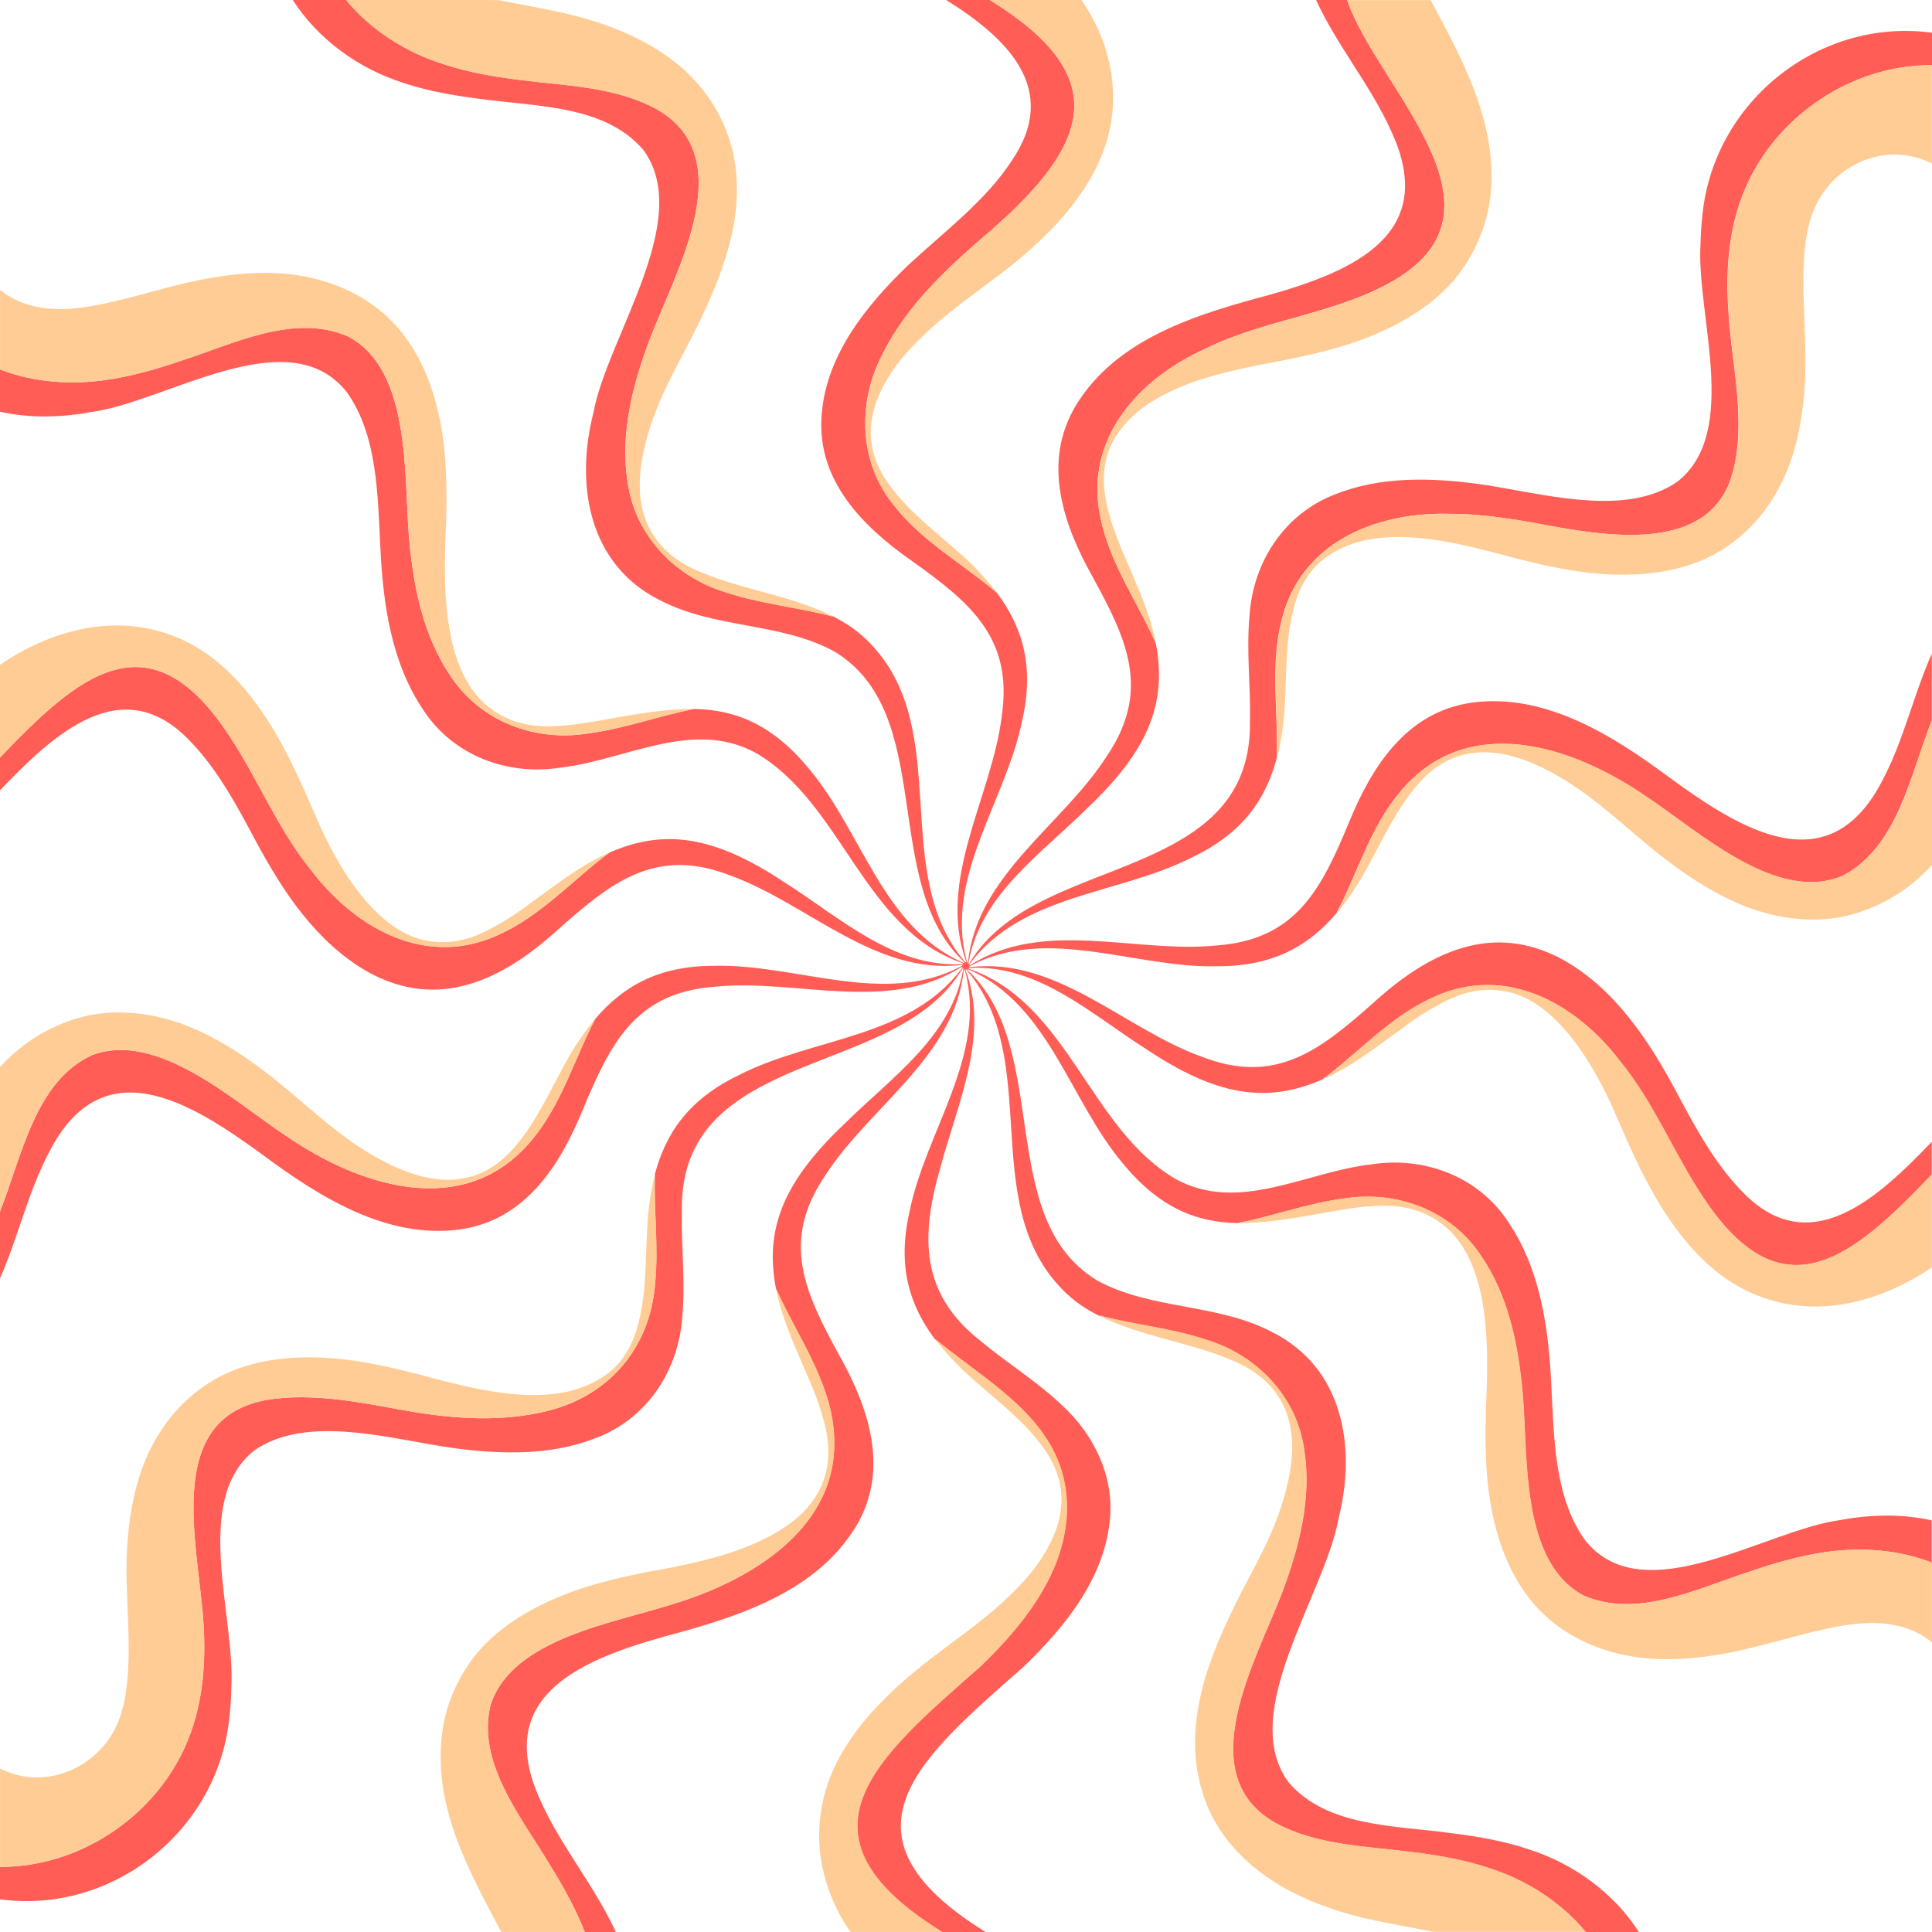 <?xml version="1.0" encoding="UTF-8"?>
<svg id="Layer_2" data-name="Layer 2" xmlns="http://www.w3.org/2000/svg" viewBox="0 0 448 448">
  <defs>
    <style>
      .cls-1 {
        fill: #ffcc95;
      }

      .cls-1, .cls-2 {
        stroke-width: 0px;
      }

      .cls-2 {
        fill: #ff5d56;
      }
    </style>
  </defs>
  <g id="Layer_1-2" data-name="Layer 1">
    <g>
      <path class="cls-2" d="M448,15.11v-7.52c-26-3.54-50.28,15.72-53.17,41.68-.29,2.37-.47,4.98-.51,7.36-.98,16.41,9.16,43.39-5.22,54.96-12.34,8.76-32.3,2.55-46.34.63-10.96-1.47-22.64-1.81-33.21,2.43-11.71,4.5-18.94,15.62-19.79,27.92-.8,8.37.27,16.42.08,24.51.56,28.67-28.1,31.63-48.33,41.93-6.62,3.35-12.96,7.9-16.73,14.41-.07,0-.14.02-.21.02.02-.14.04-.28.06-.42.02-.02.05-.03.07-.05-.02.01-.05.03-.07.04,2.86-15.65,16.82-24.99,27.49-35.6,14.24-13.46,18.55-24.46,15.89-38.24-4.22-9.61-10.72-18.55-12.85-29.24-3.85-18.15,8.8-32.05,24.32-39.06,14.13-7.01,30.89-8.08,44.36-16.21,27.77-16.93-4.62-44.6-11.48-64.68h-7.2c4.94,10.73,12.84,20.04,17.5,30.56,10.96,23.74-8.71,32.29-28.27,37.83-16.68,4.45-35.62,10.06-45.06,25.9-7.65,13.03-2.82,27.27,3.93,39.31,8.05,14.65,13.76,26.54,3.31,41.88-10.2,15.87-30.01,27.47-32.11,47.66-.06.04-.12.08-.18.11-.04-.14-.08-.28-.12-.42,0-.02.02-.03.02-.05,0,.01-.02.03-.03.04-5.17-19.55,9.17-37.11,12.9-55.83,2.84-12.48.05-21.56-5.88-29.5-7.98-6.82-17.69-12.06-24.25-20.76-7.79-9.84-8.06-23.47-2.39-34.38,5.87-11.9,15.64-20.66,25.47-29.09,22.78-19.97,28.2-35.62-.51-53.25h-10.11c14.02,8.72,26.52,20.58,15.32,37.13-6.1,9.45-15.81,16.64-24.06,24.32-9.61,9.22-19.03,20.75-20.11,34.68-1.24,15.06,9.3,25.79,20.6,33.72,13.62,9.72,23.9,17.9,21.15,36.29-2.31,18.72-15.12,37.77-8.25,56.86-.04.07-.08.13-.12.2-.09-.1-.18-.2-.28-.3h0v-.1s0,.06,0,.08c-17.35-20.57-2.68-53.06-21.38-73.19-3.48-3.86-7.87-6.44-12.65-8.4,1.23.52,2.44,1.08,3.62,1.7-8.16-2.19-16.55-2.88-24.87-5.63-11.78-3.55-21.05-13.1-22.81-25.5-1.78-11.26,1.15-22.56,5.02-32.92,5.94-15.72,21.6-42.43,1.59-53.69-9.34-5.06-20.33-5.33-31.04-6.65-6.16-.74-12.57-1.8-18.55-3.82C94.05,12.06,85.99,6.98,80.26,0c-7.04,0-12.33,0-12.37,0,5.88,9.15,15.27,15.91,25.55,19.19,5.99,2.02,12.39,3.07,18.55,3.82,12.81,1.74,28.34,1.44,37.17,11.73,11.9,16.17-8.38,43.42-11.57,61.04-4.21,16.5-1.21,35.07,15.37,43.36,12.81,6.72,28.01,5.1,40.53,11.94,23.95,14.51,10.32,53.5,30.11,72.03,0,.07-.02.14-.02.21-.13-.05-.26-.1-.39-.16-.01-.03-.03-.06-.04-.08,0,.03.02.05.03.08-18.57-8.3-23.27-30.29-35.62-44.93-8.67-10.54-17.35-13.65-26.6-13.83-8.25,1.57-16.07,4.56-24.69,5.69-12.16,1.91-24.65-2.67-31.62-13.08-6.49-9.37-8.76-20.83-9.77-31.84-1.31-14.54.62-39.33-14.14-47.14-12.47-5.44-26.24,1.56-38.58,5.56-5.58,1.92-11.49,3.62-17.43,4.5-8.2,1.19-16.95.62-24.75-2.43v9.81c6.95,1.55,14.24,1.36,21.17.07,17.42-2.31,45.75-21.72,59.27-4.6,7.1,9.92,7.15,23.77,7.77,35.76.61,13.17,2.47,26.99,10.16,38.22,6.97,10.41,19.47,15,31.62,13.08,15.15-1.73,30.49-11.34,45.15-3.49,20.22,11.61,25.03,40.97,48.13,48.84.02.07.05.13.07.2-.14,0-.29.02-.43.02-.01-.01-.03-.03-.04-.04.01.01.03.03.04.04-15.79.75-28.13-10.83-40.81-18.86-16.3-10.88-27.96-12.65-40.82-6.98-8.43,6.26-15.7,14.58-25.65,19.03-16.83,7.79-33.21-1.44-43.49-15.02-7.79-9.56-12.34-21.26-19.11-31.36-18.48-28.01-34.91-13.7-53.02,5.28v7.61c12.22-12.76,28.37-28.16,44.2-11.3,6.3,6.5,10.93,15.17,15.24,23.29,6.26,11.6,13.94,23.25,25.73,30.03,16.58,9.27,31.47,1.87,44.19-9.7,12.5-11.11,22.79-19.33,40.09-12.54,17.75,6.41,33.46,23.14,53.61,20.69.05.05.1.1.15.15-.13.07-.26.14-.39.21-.02,0-.03,0-.05-.01.02,0,.03.01.04.02-17.9,9.39-38.22-.69-57.3-.15-12.79,0-21.03,4.74-27.46,12.29-4.88,9.29-7.81,19.94-14.84,28.26-15.6,18.58-39.89,10.59-56.96-1.18-12.07-7.97-29.57-24.29-44.8-18.71-13.29,5.99-16.43,23.68-21.45,36.35v15.47c4.22-9.54,6.52-19.99,11.24-28.96,12.42-24.72,32.83-11.99,49.59.24,13.13,9.72,28.79,19.72,45.96,17.35,15-2.17,23.04-14.76,28.29-27.58,6.45-15.44,12.13-27.29,30.68-28.69,18.77-1.92,40.17,6.33,57.27-4.61.07.02.14.05.21.08-.08.11-.15.22-.23.33-.03,0-.06.01-.1.02.03,0,.06,0,.09-.01,0,0,0,0,0,0h0c-12.23,16.26-34.7,15.95-51.73,24.73-11.52,5.55-16.88,13.37-19.4,22.94-.29,8.36.86,16.62.05,25.25-1.16,15.54-11.33,26.89-26.56,30.01-10.97,2.36-21.96,1.26-32.76-.7-9.03-1.7-18.7-3.47-27.71-2.61-27.88,2.42-18.9,33.09-17.7,52.3.62,9.67-.25,19.83-4.4,28.77-7.44,16.37-24.77,27.71-42.81,27.6v7.52c26,3.54,50.28-15.71,53.17-41.68.28-2.36.48-4.98.5-7.36,1-16.44-9.16-43.36,5.22-54.96,12.36-8.76,32.3-2.55,46.34-.63,10.96,1.47,22.63,1.81,33.21-2.43,11.71-4.48,18.94-15.64,19.79-27.92.79-8.37-.28-16.41-.08-24.51-.58-28.64,28.1-31.64,48.33-41.93,6.62-3.35,12.96-7.89,16.73-14.41.07,0,.14-.02.21-.02-.02.14-.04.28-.07.41-.02.02-.05.04-.07.06.02-.02.05-.03.07-.05-2.86,15.65-16.82,24.99-27.49,35.6-14.23,13.45-18.56,24.45-15.89,38.24,5.14,11.63,13.81,22.87,13.5,36.36-.26,20.01-20.17,31.52-37.09,36.67-13.75,4.47-37.44,7.97-42.56,23.36-3.41,13.44,7.06,26.07,13.75,37.29,3.02,4.87,5.93,10.07,8.06,15.5h7.21c-4.94-10.72-12.84-20.04-17.51-30.56-10.95-23.77,8.7-32.28,28.27-37.83,16.68-4.45,35.62-10.07,45.06-25.9,7.65-13.02,2.81-27.27-3.93-39.31-8.05-14.66-13.77-26.52-3.31-41.88,10.18-15.85,30.06-27.53,32.1-47.65.06-.04.12-.08.18-.12.04.14.08.28.12.42,0,.02-.02.03-.02.05,0-.01.02-.03.03-.04,5.18,19.53-9.18,37.11-12.9,55.83-2.85,12.47-.06,21.54,5.86,29.48,13.84,11.31,31.93,20.33,30.54,41.37-1.07,13.93-10.5,25.46-20.11,34.68-23.73,20.86-45.51,38.77-8.74,61.46h10.11c-36.77-22.72-14.99-40.57,8.74-61.46,9.6-9.22,19.04-20.75,20.11-34.68.85-9.69-3.84-19.22-10.79-25.68-6.05-5.83-13-10.04-19.21-15.22-14.19-11.11-13.95-24.53-9.24-40.61,3.86-14.42,11.36-30.39,5.74-45.38.04-.06.08-.13.12-.19.09.1.19.2.28.31,0,.03,0,.06,0,.1,0-.03,0-.06,0-.08,17.35,20.57,2.69,53.06,21.38,73.19,3.73,4.13,8.48,6.79,13.63,8.79-1.57-.63-3.1-1.31-4.6-2.09,8.17,2.19,16.55,2.88,24.86,5.63,11.79,3.55,21.05,13.09,22.82,25.5,1.78,11.26-1.15,22.56-5.02,32.92-5.95,15.71-21.59,42.44-1.59,53.69,9.35,5.06,20.32,5.33,31.05,6.65,6.16.74,12.57,1.8,18.55,3.82,8.51,2.75,16.57,7.83,22.3,14.8-.03,0-3.62,0-8.49,0,8.84,0,17.19.01,20.86,0-5.88-9.15-15.27-15.91-25.55-19.19-5.99-2.02-12.39-3.07-18.55-3.82-12.84-1.75-28.3-1.42-37.17-11.73-11.89-16.18,8.38-43.42,11.57-61.04,4.2-16.54,1.23-35.04-15.38-43.36-12.81-6.73-28.01-5.1-40.53-11.94-23.94-14.47-10.33-53.51-30.11-72.03,0-.07.02-.14.02-.21.14.06.26.12.4.18,0,.02.02.04.02.05,0-.02-.01-.03-.02-.05,18.54,8.23,23.28,30.29,35.61,44.9,8.68,10.54,17.34,13.65,26.58,13.83,8.26-1.57,16.07-4.56,24.7-5.69,12.16-1.91,24.65,2.67,31.62,13.08,6.49,9.37,8.76,20.83,9.76,31.84,1.32,14.57-.63,39.29,14.14,47.14,12.48,5.43,26.24-1.56,38.58-5.56,5.58-1.92,11.48-3.62,17.43-4.5,8.2-1.19,16.95-.62,24.76,2.43v-9.81c-6.96-1.54-14.25-1.36-21.17-.07-17.38,2.3-45.78,21.71-59.27,4.6-7.1-9.93-7.14-23.76-7.77-35.76-.61-13.17-2.46-26.99-10.16-38.22-6.95-10.4-19.48-15-31.62-13.08-15.15,1.72-30.49,11.34-45.15,3.49-20.23-11.63-24.99-40.93-48.13-48.85,0,0,0,0,0,0h0s0,0,0,0c-.02-.06-.04-.12-.06-.18.14,0,.29-.02.43-.02.02.01.03.03.05.04-.01-.01-.03-.03-.04-.04,15.8-.74,28.13,10.83,40.81,18.86,16.27,10.88,27.97,12.64,40.81,6.98,8.43-6.25,15.7-14.58,25.65-19.03,16.84-7.79,33.21,1.44,43.49,15.02,7.79,9.56,12.34,21.26,19.11,31.36,18.49,28.01,34.91,13.7,53.03-5.29v-7.6c-12.21,12.75-28.39,28.16-44.21,11.3-6.29-6.5-10.93-15.17-15.24-23.29-6.26-11.6-13.93-23.25-25.73-30.03-16.61-9.27-31.45-1.87-44.19,9.7-12.48,11.11-22.83,19.33-40.09,12.54-17.74-6.41-33.46-23.14-53.61-20.7,0,0,0,0-.01-.01h0s-.09-.09-.13-.13c.13-.07.26-.14.38-.21.02,0,.04,0,.06.01-.02,0-.03-.01-.05-.02,17.92-9.38,38.22.68,57.31.15,12.82,0,21.04-4.74,27.46-12.29,4.87-9.29,7.82-19.94,14.84-28.26,15.6-18.58,39.89-10.59,56.96,1.18,12.21,8.06,30.33,24.99,45.68,18.34,12.71-6.74,15.56-23.33,20.58-35.99v-15.47c-4.23,9.55-6.52,19.99-11.24,28.97-12.4,24.71-32.85,12-49.59-.24-13.12-9.72-28.79-19.72-45.96-17.35-15.01,2.18-23.04,14.76-28.29,27.59-6.42,15.42-12.18,27.32-30.68,28.69-18.78,1.93-40.18-6.33-57.28,4.61-.07-.02-.14-.05-.21-.07.08-.11.15-.23.23-.34.03,0,.06-.01.09-.02-.03,0-.06,0-.09.01,0,0,0,0,0,0,12.24-16.26,34.71-15.96,51.73-24.73,11.53-5.56,16.89-13.39,19.4-22.96.36-10.5-1.6-21.37,1.11-31.94,4.43-18.04,21.82-25.06,38.86-24.64,8.57,0,16.83,1.54,25.16,3.11,14.27,2.49,35.71,5.07,40.52-12.51,3.4-12.33-.33-25.44-.98-38.26-.59-9.32.17-19.1,3.97-27.8,7.18-16.88,24.85-28.69,43.24-28.57Z"/>
      <path class="cls-1" d="M218.49,447.99h-21.26c-.95-1.35-1.8-2.73-2.56-4.12-.08-.15-.16-.3-.24-.46-.08-.16-.16-.32-.24-.48-2.15-4.25-3.56-8.9-4.07-13.64,0-.05,0-.09-.01-.14-.02-.23-.04-.46-.06-.7-.42-5.54.42-11.11,2.48-16.42,1.68-4.26,4.12-8.2,6.95-11.81.24-.3.48-.61.72-.9.07-.08.13-.16.2-.24,1.14-1.38,2.33-2.71,3.55-3.98.04-.04.08-.09.13-.13.34-.36.69-.71,1.04-1.05.13-.13.26-.26.4-.4.23-.23.47-.46.71-.69.27-.26.54-.52.81-.77.07-.06.13-.12.2-.19.39-.36.78-.72,1.18-1.08.39-.36.78-.7,1.17-1.05,1.44-1.27,2.92-2.49,4.42-3.69,6.35-5.03,13.1-9.48,18.99-14.98,4.38-4.03,8.32-8.57,10.71-13.61,1.74-3.55,2.71-7.37,2.35-11.41,0,0,0,0,0,0,0,0,0-.01,0-.02-.46-4.81-2.75-8.87-5.8-12.5-4.69-5.71-11.37-10.59-16.98-15.82-2.41-2.34-4.58-4.73-6.45-7.23,13.84,11.31,31.93,20.33,30.54,41.37-1.07,13.93-10.5,25.46-20.11,34.68-23.73,20.86-45.51,38.77-8.74,61.46ZM113.82,395.2c5.12-15.39,28.81-18.89,42.56-23.36,16.92-5.15,36.83-16.66,37.09-36.67.31-13.49-8.35-24.74-13.5-36.36.35,1.83.83,3.72,1.43,5.66,1.51,4.69,3.57,9.24,5.5,13.77,1.61,3.56,3,7.09,3.92,10.53.01.04.03.08.04.12,1.77,5.99,1.52,10.95-.16,15.08-1.47,3.78-4.3,7.26-8.99,10.32-5.8,3.8-12.58,6.11-19.47,7.76-4.17,1.03-8.31,1.8-12.06,2.44-5.33,1.06-10.68,2.29-15.87,4.02-8.98,3.07-17.06,7.5-22.87,13.86-4.16,4.73-7.07,10.47-8.44,16.62-.72,3.55-.99,7.43-.72,11.68.41,5.69,1.88,11.18,3.89,16.49,2.77,7.28,6.56,14.21,10.07,20.83h19.38c-2.13-5.44-5.05-10.63-8.06-15.5-6.68-11.22-17.16-23.85-13.75-37.29ZM42.81,405.29c4.15-8.95,5.02-19.11,4.4-28.77-1.21-19.21-10.18-49.88,17.7-52.3,9.01-.86,18.68.91,27.71,2.61,10.79,1.96,21.79,3.06,32.76.7,15.23-3.12,25.4-14.47,26.56-30.01.81-8.63-.34-16.89-.05-25.25-.79,3.02-1.3,6.22-1.63,9.57-.6,7.72-.24,16.04-1.82,23.31-.95,4.59-2.7,8.86-6.14,12.18-3.12,2.82-6.79,4.49-10.76,5.37-6.48,1.43-13.75.73-20.73-.65-5.12-1.01-10.08-2.39-14.45-3.55,0,0-.01,0-.02,0-5.25-1.34-10.66-2.55-16.14-3.23-9.54-1.12-19.31-.63-27.77,3.22-8.85,4.13-15.18,11.47-18.89,20.47-1.83,4.59-2.96,9.51-3.58,14.48,0,.08-.02.16-.03.24,0,0,0,0,0,0-.43,3.51-.6,7.04-.61,10.49.08,8.21.97,17.29.22,25.29-.02.22-.04.44-.07.66-.02.16-.03.32-.05.48-.16,1.39-.36,2.78-.64,4.18-.68,2.94-1.63,5.63-3.26,8.07-.52.81-1.1,1.57-1.75,2.29,0,0,0,0,0,0-.01.01-.02.03-.04.04-.17.19-.34.38-.52.56-.02.02-.03.03-.05.05-.2.21-.4.41-.61.61-.05.05-.11.1-.16.15-.16.15-.31.29-.47.43-.06.06-.13.11-.2.17-.15.13-.3.26-.46.39-.07.05-.14.11-.2.16-.16.13-.32.25-.48.37-.07.05-.13.1-.2.15-.17.12-.33.24-.5.36-.06.04-.13.09-.19.13-.17.12-.35.23-.53.34-.06.04-.12.08-.19.11-.18.11-.37.22-.55.33-.06.03-.12.07-.18.1-.19.11-.38.21-.58.31-.06.03-.11.06-.17.09-.2.1-.4.2-.6.29-.05.03-.11.05-.16.08-.21.09-.41.18-.62.27-.05.02-.1.04-.16.06-.21.09-.43.17-.64.25-.05.02-.1.04-.15.05-.22.08-.44.15-.67.23-.04.01-.09.03-.13.04-.23.07-.47.14-.7.2-.04,0-.07.02-.11.03-.26.07-.51.13-.77.19-.02,0-.03,0-.05.01-.55.12-1.1.22-1.66.29-.08.01-.16.02-.25.03-.19.02-.38.04-.57.06-.13.01-.27.02-.4.03-.14,0-.28.02-.42.03-.15,0-.31,0-.46.01-.12,0-.24,0-.36,0-.16,0-.33,0-.49,0-.11,0-.22,0-.33,0-.17,0-.34-.02-.51-.03-.1,0-.2-.01-.31-.02-.17-.01-.35-.03-.52-.05-.1-.01-.2-.02-.29-.04-.18-.02-.35-.05-.53-.08-.1-.02-.19-.03-.29-.05-.18-.03-.36-.06-.53-.1-.09-.02-.19-.04-.28-.06-.18-.04-.35-.08-.53-.12-.1-.02-.19-.05-.29-.08-.17-.05-.35-.09-.52-.15-.1-.03-.2-.06-.3-.09-.17-.05-.34-.11-.51-.17-.11-.04-.21-.08-.32-.12-.16-.06-.32-.12-.48-.18-.13-.05-.25-.11-.38-.16-.14-.06-.28-.12-.41-.18-.26-.12-.52-.25-.78-.38v22.8c18.04.12,35.37-11.23,42.81-27.6ZM21.45,244.61c15.23-5.59,32.73,10.74,44.8,18.71,17.07,11.77,41.36,19.76,56.96,1.18,7.03-8.32,9.96-18.97,14.84-28.26-2.01,2.36-3.84,4.99-5.57,7.83-3.86,6.64-7.14,14.24-11.66,20.09-2.87,3.79-6.33,6.94-10.94,8.47h0s-.07.02-.1.03c-.72.23-1.45.42-2.18.56-.18.03-.36.06-.54.09-.08.01-.15.03-.23.04-2.4.36-4.82.25-7.21-.18-4.71-.86-9.32-3-13.48-5.44-4.4-2.57-8.38-5.68-12.27-8.93-4.94-4.13-9.74-8.48-15.04-12.23-.31-.22-.63-.45-.94-.67,0,0,0,0-.01,0-4.53-3.2-9.59-6.15-14.97-8.22-7.22-2.69-14.64-3.64-21.8-2.33-5.64,1.12-11.02,3.59-15.63,7.05-1.88,1.44-3.72,3.1-5.49,5v33.58c5.02-12.67,8.16-30.36,21.45-36.35ZM53.02,170.38c6.77,10.1,11.32,21.81,19.11,31.36,10.28,13.58,26.66,22.81,43.49,15.02,9.94-4.45,17.22-12.77,25.65-19.03-1.73.76-3.48,1.66-5.27,2.69-4.23,2.51-8.2,5.53-12.19,8.42-3.1,2.36-6.22,4.49-9.37,6.14-.03.02-.06.04-.09.05-4.99,2.86-9.55,3.79-13.71,3.32-4.35-.39-8.71-2.37-13.09-6.59-1.76-1.69-3.35-3.53-4.82-5.48-.05-.07-.11-.14-.16-.21-.27-.36-.53-.72-.79-1.08-.26-.37-.52-.74-.77-1.11-.06-.09-.12-.18-.18-.27-3.11-4.63-5.68-9.78-7.73-14.58-.78-1.75-1.54-3.5-2.29-5.23-1.06-2.39-2.17-4.78-3.33-7.13-.11-.22-.22-.45-.33-.67-.07-.14-.14-.28-.21-.43-2.44-4.8-5.2-9.46-8.59-13.83,0-.01-.02-.02-.03-.04-.14-.18-.29-.36-.44-.55-1.71-2.13-3.56-4.15-5.6-6.04-1.38-1.28-2.79-2.42-4.24-3.44-.29-.2-.58-.4-.87-.59-.03-.02-.05-.03-.08-.05-5.54-3.63-11.56-5.56-17.77-5.93-.11,0-.23-.01-.34-.02-.37-.02-.74-.03-1.12-.04-.39,0-.79-.01-1.18,0-.06,0-.11,0-.17,0-7.33.12-14.74,2.33-21.67,6.14-.04.02-.09.05-.13.07-.45.25-.89.51-1.34.77-.14.08-.27.16-.41.24-.41.25-.82.5-1.23.76-.14.09-.27.17-.41.26-.44.28-.88.57-1.32.87v21.53c18.11-18.98,34.54-33.29,53.02-5.28ZM24.75,88.1c5.95-.88,11.85-2.58,17.43-4.5,12.33-4,26.11-11,38.58-5.56,14.76,7.81,12.83,32.6,14.14,47.14,1.01,11.01,3.27,22.47,9.77,31.84,6.97,10.41,19.46,14.99,31.62,13.08,8.62-1.13,16.44-4.11,24.69-5.69-5.83-.11-11.89.94-18.33,2.03-.73.13-1.46.27-2.18.4-3.68.66-7.49,1.32-11.23,1.5-.05,0-.09,0-.14.01-3.07.23-5.95-.03-8.58-.76-.5-.13-.99-.27-1.47-.43-1.43-.53-2.73-1.18-3.92-1.93-.1-.06-.19-.13-.29-.19-.11-.07-.21-.14-.32-.21-.19-.13-.37-.26-.55-.39,0,0-.01,0-.02-.01-2.6-1.92-4.74-4.49-6.33-7.68-.04-.07-.08-.15-.11-.22,0,0,0,0,0-.01-2.12-4.26-3.25-9.27-3.82-14.42-.82-7.08-.52-14.4-.22-21.42,0-.03,0-.06,0-.08,0,0,0-.01,0-.02.14-5.63.11-11.47-.52-17.23-1.29-10.94-4.74-21.35-12.1-28.88-6.18-6.24-14.38-9.69-23.07-10.82-4.39-.53-8.85-.46-13.27,0-.03,0-.07,0-.1.01-.44.04-.87.1-1.31.15-1.84.23-3.66.52-5.47.85-.12.02-.25.05-.37.07-.26.05-.51.1-.77.15-4.24.86-8.39,1.99-12.52,3.09-3.35.91-6.61,1.78-9.95,2.46-.07.01-.13.03-.2.04-2.05.44-4.15.8-6.26,1-3.02.32-6.06.27-8.97-.32-.29-.06-.58-.12-.86-.19-.02,0-.03,0-.05-.01-2.74-.66-5.35-1.84-7.67-3.74v18.46c7.8,3.05,16.55,3.62,24.75,2.43ZM102.56,14.81c5.99,2.02,12.39,3.07,18.55,3.82,10.72,1.32,21.7,1.59,31.04,6.65,20.01,11.26,4.35,37.97-1.59,53.69-3.87,10.36-6.8,21.66-5.02,32.92,1.76,12.4,11.03,21.95,22.81,25.5,8.31,2.74,16.7,3.44,24.87,5.63-1.18-.62-2.39-1.18-3.62-1.7-.08-.03-.17-.07-.25-.1-.19-.08-.37-.15-.56-.22-8.42-3.31-17.92-4.83-25.66-8.1-.16-.07-.33-.13-.49-.19-5.21-2.06-8.74-4.96-10.98-8.4,0,0-.01-.02-.02-.03-.04-.06-.08-.12-.12-.18-.11-.17-.23-.34-.34-.52-3.28-5.49-3.33-11.94-2.08-18.18,1.07-5.56,3.24-11.22,5.74-16.38.11-.22.23-.45.34-.67,1.52-3.14,3.17-6.22,4.78-9.26,3.15-6.18,6.17-12.59,8.24-19.17.6-1.93,1.12-3.9,1.56-5.93.15-.68.29-1.36.41-2.03,1.02-5.89,1.04-11.88-.54-17.93-1.85-6.92-5.64-12.95-10.98-17.84-4.94-4.41-11-7.69-17.35-10.07-.18-.06-.37-.13-.55-.19-5.61-2.06-11.53-3.3-17.32-4.41-.01,0-.03,0-.04,0-.2-.04-.41-.08-.61-.12-2.47-.47-4.83-.9-7.13-1.37-.03-.02-5.05-.03-11.82-.03-9.94,0-22.66.02-23.54,0-.02,0-.04,0-.05,0,5.73,6.97,13.79,12.05,22.3,14.8ZM230.02,53.26c-9.84,8.43-19.6,17.18-25.47,29.09-5.67,10.92-5.39,24.54,2.39,34.38,6.56,8.7,16.27,13.94,24.25,20.76-1.86-2.48-4.02-4.86-6.41-7.19-5.61-5.23-12.28-10.11-16.97-15.82-3.06-3.64-5.36-7.71-5.82-12.54,0,0,0,0,0-.01,0,0,0,0,0,0-.34-3.8.5-7.41,2.06-10.79,2.33-5.25,6.37-9.95,10.93-14.16,7.67-7.19,16.84-12.58,24.65-19.78.67-.6,1.33-1.22,1.99-1.85,5.54-5.34,10.43-11.42,13.42-18.29.05-.11.09-.21.13-.32.15-.34.29-.69.43-1.04.18-.48.36-.95.53-1.44.07-.2.14-.41.21-.62.66-2.01,1.16-4.07,1.46-6.21,0-.02,0-.04,0-.05.06-.4.1-.81.14-1.22.53-5.39-.19-10.9-1.97-16.04-1.27-3.6-3.05-7.02-5.2-10.12,0,0,0,0,0,0h-21.26c28.71,17.64,23.29,33.29.51,53.25ZM323.85,64.69c-13.47,8.13-30.22,9.2-44.36,16.21-15.52,7-28.17,20.91-24.32,39.06,2.13,10.69,8.63,19.63,12.85,29.24-.34-1.76-.79-3.56-1.35-5.42-1.52-4.8-3.62-9.46-5.52-13.91,0,0,0,0,0-.01-1.35-3.09-2.71-6.37-3.69-9.7-1.11-3.68-1.76-7.42-1.39-11.12.02-.13.04-.25.06-.38.33-2.87,1.29-5.66,3.14-8.28.14-.18.28-.36.42-.53,2.83-3.93,7.02-6.86,11.8-9.1,5.19-2.49,10.98-4.07,16.65-5.3,3.3-.73,6.49-1.32,9.38-1.87,5.62-1.12,11.29-2.42,16.76-4.28,8.82-3.08,16.96-7.58,22.77-14.22,4.03-4.77,6.82-10.52,8.09-16.64.2-1.03.36-2.09.49-3.18.26-2.33.31-4.65.18-6.94-.02-.33-.05-.65-.08-.98-.11-1.53-.3-3.04-.55-4.54-.06-.33-.11-.66-.18-.99,0-.02,0-.04-.01-.06-1.24-6.44-3.67-12.69-6.51-18.69-2.13-4.48-4.48-8.83-6.72-13.04h-19.39c6.86,20.08,39.25,47.75,11.48,64.68ZM404.76,43.68c-3.8,8.71-4.56,18.48-3.97,27.8.65,12.81,4.38,25.93.98,38.26-4.81,17.58-26.25,15-40.52,12.51-8.33-1.57-16.59-3.1-25.16-3.11-17.04-.42-34.43,6.6-38.86,24.64-2.71,10.56-.74,21.44-1.11,31.94.8-3.03,1.3-6.24,1.63-9.6.59-7.65.24-15.89,1.78-23.11.94-4.64,2.69-8.97,6.17-12.32,0,0,0,0,0,0,3.73-3.37,8.25-5.11,13.13-5.8,8.36-1.18,17.77.73,26.06,2.84,2.36.6,4.63,1.22,6.75,1.78,0,0,0,0,0,0,5.26,1.34,10.66,2.55,16.14,3.23,9.54,1.12,19.3.63,27.76-3.21,8.88-4.14,15.22-11.5,18.92-20.52,2.48-6.24,3.65-13.08,4.04-19.83.29-5.29.08-10.61-.11-15.77-.17-4.16-.33-8.23-.12-12.31.16-3.88.64-7.73,1.9-11.28.05-.16.11-.31.17-.47.02-.06.05-.12.07-.18.56-1.48,1.27-2.88,2.18-4.21.5-.74,1.05-1.47,1.66-2.16.38-.42.77-.83,1.17-1.22.09-.08.17-.16.26-.24.12-.11.23-.22.35-.33.12-.11.25-.21.37-.32.09-.08.18-.15.27-.23.13-.11.26-.21.39-.31.09-.07.18-.14.28-.21.13-.1.26-.19.39-.28.1-.07.2-.14.3-.21.12-.09.25-.17.38-.25.11-.07.22-.15.34-.22.12-.07.24-.15.36-.22.13-.08.25-.15.38-.22.11-.06.22-.13.33-.19.14-.08.28-.15.42-.23.1-.05.2-.11.31-.16.16-.08.31-.15.47-.23.09-.04.18-.09.27-.13.17-.08.35-.15.52-.23.08-.03.16-.07.24-.1.19-.08.39-.15.58-.22.06-.02.13-.05.19-.07.22-.08.44-.15.66-.22.04-.01.09-.03.13-.04.26-.08.51-.15.77-.22,0,0,.02,0,.03,0,1.1-.29,2.22-.49,3.36-.59.02,0,.05,0,.07,0,.25-.02.5-.04.75-.05.07,0,.13,0,.2,0,.21,0,.42-.01.63-.01.09,0,.18,0,.27,0,.18,0,.37,0,.55.01.11,0,.21.01.32.02.17.01.33.02.5.04.12.01.24.02.36.04.15.02.31.03.46.06.13.02.26.04.39.06.14.02.29.05.43.07.14.02.27.05.41.08.14.03.27.06.41.09.14.03.28.06.43.1.13.03.26.07.39.1.15.04.29.08.44.12.13.04.25.08.37.12.15.05.29.09.44.15.13.04.25.09.38.14.14.05.29.11.43.16.14.06.28.12.41.18.13.06.25.11.38.17.26.12.52.25.78.38V15.11c-18.39-.12-36.06,11.69-43.24,28.57ZM427.42,203.02c-15.34,6.65-33.46-10.28-45.68-18.34-17.07-11.77-41.37-19.77-56.96-1.18-7.03,8.32-9.97,18.97-14.84,28.26,2.02-2.38,3.87-5.03,5.62-7.91,3.73-6.43,6.92-13.74,11.23-19.5.03-.04.06-.08.08-.11.09-.13.19-.25.28-.38,2.87-3.8,6.33-6.96,10.95-8.49,0,0,0,0,0,0,5.65-1.84,11.49-.76,16.95,1.49,2.35.97,4.63,2.15,6.79,3.42,0,0,.02.01.03.02,6.22,3.64,11.62,8.36,17.09,13.02,3.15,2.68,6.33,5.35,9.71,7.77.47.34.95.68,1.43,1.01,0,0,0,0,.01,0,4.52,3.19,9.55,6.13,14.91,8.2,7.23,2.71,14.65,3.66,21.82,2.36,5.62-1.11,10.98-3.56,15.58-6.99,1.91-1.46,3.78-3.14,5.58-5.06v-33.59c-5.02,12.66-7.87,29.25-20.58,35.99ZM394.97,277.62c-6.76-10.1-11.32-21.8-19.11-31.36-10.28-13.58-26.65-22.81-43.49-15.02-9.95,4.45-17.22,12.78-25.65,19.03,1.71-.75,3.45-1.64,5.21-2.65,4.23-2.51,8.2-5.52,12.18-8.41,3.12-2.37,6.26-4.52,9.42-6.18.04-.02.07-.04.1-.06,5.02-2.87,9.61-3.8,13.79-3.32,4.33.4,8.67,2.38,13.02,6.58,1.73,1.66,3.29,3.46,4.73,5.37.1.13.2.26.29.39.23.31.46.63.69.95.29.4.57.8.84,1.21.04.06.08.12.13.19,3.14,4.67,5.73,9.87,7.8,14.71.75,1.69,1.48,3.37,2.2,5.04,1.06,2.38,2.15,4.75,3.31,7.09.16.32.32.64.48.96.03.06.07.13.1.19,2.45,4.81,5.2,9.48,8.6,13.87.03.04.06.07.08.11.12.15.24.3.36.45,1.72,2.15,3.6,4.2,5.66,6.11,1.19,1.1,2.4,2.11,3.65,3.02,6.78,4.92,14.36,7.18,22.15,7.07,7.53-.13,15.14-2.46,22.23-6.47.15-.08.29-.16.44-.25.11-.06.21-.12.32-.18.21-.12.42-.25.63-.37.07-.04.14-.08.21-.12.25-.15.5-.3.74-.46.04-.03.08-.05.12-.08.28-.18.56-.35.83-.53.02-.01.04-.02.06-.04.3-.2.6-.39.89-.6,0,0,0,0,0,0v-21.53c-18.12,18.99-34.54,33.3-53.03,5.29ZM423.24,359.9c-5.95.88-11.85,2.58-17.43,4.5-12.34,4-26.1,10.99-38.58,5.56-14.77-7.85-12.82-32.57-14.14-47.14-1.01-11.01-3.27-22.46-9.76-31.84-6.98-10.41-19.46-14.99-31.62-13.08-8.63,1.13-16.45,4.12-24.7,5.69,5.88.11,11.99-.96,18.49-2.06.68-.13,1.36-.25,2.03-.37,3.68-.66,7.48-1.32,11.22-1.5.05,0,.1,0,.15-.01,3.07-.23,5.94.03,8.57.76.5.13.99.27,1.48.43,1.16.43,2.23.93,3.22,1.51.07.04.14.08.21.12.14.08.28.17.42.25.2.12.39.25.58.38,0,0,.01,0,.02.01,2.84,1.91,5.17,4.58,6.88,7.95,2.19,4.19,3.37,9.15,3.98,14.28.02.15.03.29.05.44,0,.02,0,.04,0,.07.83,7.09.52,14.43.23,21.46,0,.04,0,.07,0,.11,0,0,0,.01,0,.02-.14,5.63-.11,11.46.52,17.22,1.29,10.93,4.73,21.33,12.07,28.86,6.18,6.25,14.38,9.72,23.08,10.85,4.4.53,8.88.46,13.3,0,.03,0,.07,0,.1-.01.43-.04.86-.1,1.29-.15,1.85-.23,3.69-.52,5.51-.86.06-.01.11-.02.17-.03.32-.06.63-.12.95-.18,4.12-.84,8.16-1.93,12.18-3,3.43-.93,6.77-1.83,10.19-2.53.09-.02.19-.04.28-.06,2.04-.44,4.14-.79,6.24-1,3.04-.33,6.1-.28,9.02.32.26.05.51.11.77.17.04,0,.08.02.12.03,2.74.66,5.34,1.84,7.66,3.74v-18.47c-7.8-3.05-16.56-3.62-24.76-2.43ZM367.74,447.99c-5.73-6.97-13.79-12.05-22.3-14.8-5.99-2.01-12.39-3.07-18.55-3.82-10.72-1.32-21.7-1.59-31.05-6.65-20-11.25-4.36-37.98,1.59-53.69,3.87-10.36,6.8-21.66,5.02-32.92-1.77-12.41-11.03-21.95-22.82-25.5-8.31-2.74-16.69-3.44-24.86-5.63,1.49.78,3.03,1.47,4.6,2.09,8.41,3.27,17.86,4.79,25.56,8.06.14.06.28.11.42.17,5.31,2.1,8.88,5.08,11.11,8.6.11.17.23.34.34.51,3.28,5.48,3.33,11.92,2.09,18.15-1.07,5.57-3.24,11.24-5.74,16.41-.11.21-.22.42-.33.63-1.52,3.13-3.16,6.2-4.76,9.22-3.19,6.26-6.26,12.76-8.34,19.42-.09.28-.18.56-.26.85,0,0,0,.01,0,.02-.47,1.6-.88,3.22-1.24,4.88-.88,4.19-1.22,8.11-1.08,11.77,0,.11,0,.22.01.33,0,.11.01.22.02.33.2,3.41.84,6.85,2.02,10.3.33.99.71,1.95,1.12,2.88,3.25,7.17,8.81,12.87,15.85,17.2.28.17.55.34.83.5.05.03.1.06.15.09,7.14,4.14,15.37,6.75,23.16,8.24.02,0,.04,0,.06.01,2.25.46,4.41.86,6.5,1.26,1.39.26,2.75.52,4.09.78.45.09.89.18,1.33.27,0,0,.02,0,.03,0,.01,0,.5.01,1.34.02,5.25-.01,15.72,0,25.58,0,4.87,0,8.46,0,8.49,0Z"/>
    </g>
  </g>
</svg>